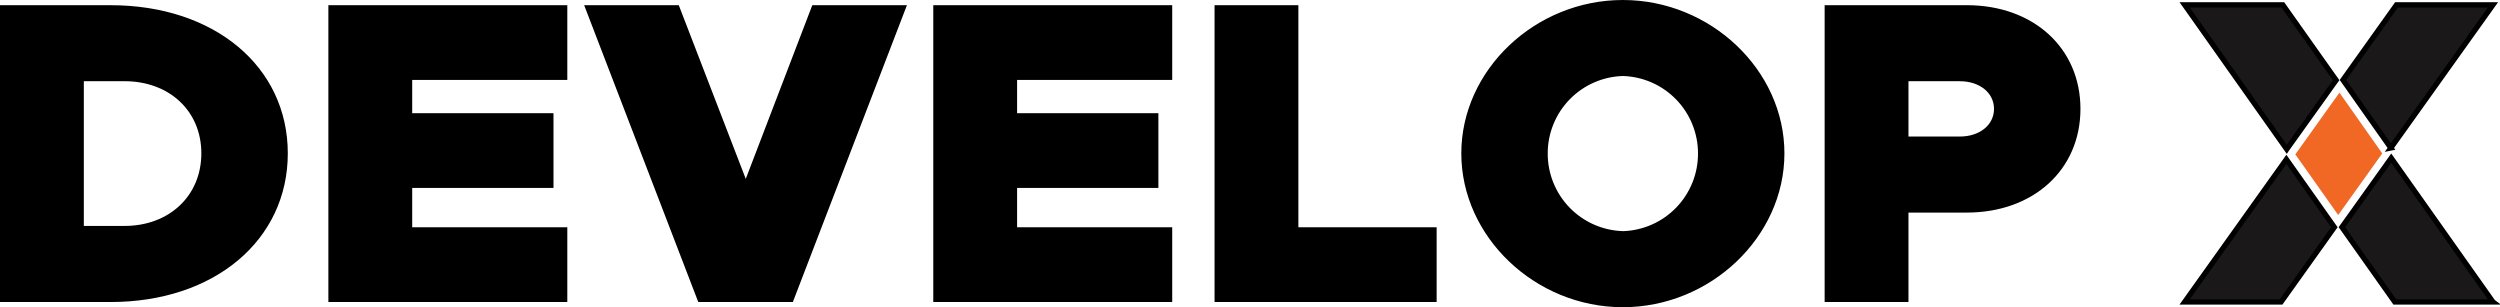 <svg width="472" height="58" viewBox="0 0 472 58" fill="none" xmlns="http://www.w3.org/2000/svg">
<path d="M0 57.021H20.883C40.461 57.021 54.336 45.356 54.336 28.959C54.336 12.563 40.461 0.982 20.883 0.982H0V57.021ZM15.826 42.657V15.329H23.494C31.977 15.329 38.014 20.958 38.014 28.952C38.014 36.947 31.977 42.657 23.494 42.657H15.826ZM107.108 15.091V0.982H61.997V57.021H107.108V42.909H77.823V35.485H104.498V21.376H77.823V15.095L107.108 15.091ZM153.361 0.982L140.799 33.772L128.155 0.982H110.29L131.833 57.021H149.691L171.226 0.982H153.361ZM221.314 15.095V0.982H176.203V57.021H221.314V42.909H192.028V35.485H218.703V21.376H192.028V15.095H221.314ZM245.134 42.909V0.982H229.308V57.021H271.238V42.909H245.134ZM306.397 58C322.956 58 336.899 44.7 336.899 28.959C336.899 13.219 322.949 0 306.397 0C289.844 0 275.895 13.215 275.895 28.959C275.895 44.703 289.84 58 306.397 58ZM306.397 43.636C302.585 43.52 298.969 41.92 296.319 39.177C293.669 36.435 292.194 32.766 292.21 28.952C292.211 25.151 293.694 21.5 296.342 18.774C298.991 16.048 302.597 14.461 306.397 14.35C310.196 14.461 313.802 16.048 316.451 18.774C319.1 21.5 320.582 25.151 320.584 28.952C320.601 32.767 319.127 36.438 316.477 39.182C313.827 41.926 310.21 43.527 306.397 43.643V43.636ZM344.492 57.021H360.318V40.135H371.331C383.893 40.135 392.788 32.059 392.788 20.557C392.788 9.055 383.897 0.979 371.331 0.979H344.492V57.021ZM360.318 25.778V15.336H370.025C373.778 15.336 376.47 17.539 376.47 20.557C376.47 23.575 373.778 25.778 370.025 25.778H360.318Z" fill="black"/>
<path d="M470.673 57.01H452.136L442.144 42.889L451.461 29.844L470.67 57.008L470.673 57.01ZM430.665 57.01H412.457L431.666 30.081L440.73 42.903L437.613 47.27L430.665 57.01V57.01ZM431.735 28.175L412.457 0.913H430.994L441.063 15.135L431.739 28.168L431.735 28.175ZM451.388 27.934L442.345 15.093L452.455 0.92H470.667L451.385 27.935L451.388 27.934Z" fill="#1A1818" stroke="black"/>
<path d="M441.687 17.492L433.377 29.117L433.358 29.145L441.443 40.581L441.464 40.553L441.474 40.569L449.767 28.964L441.687 17.492Z" fill="#F06824"/>
</svg>
